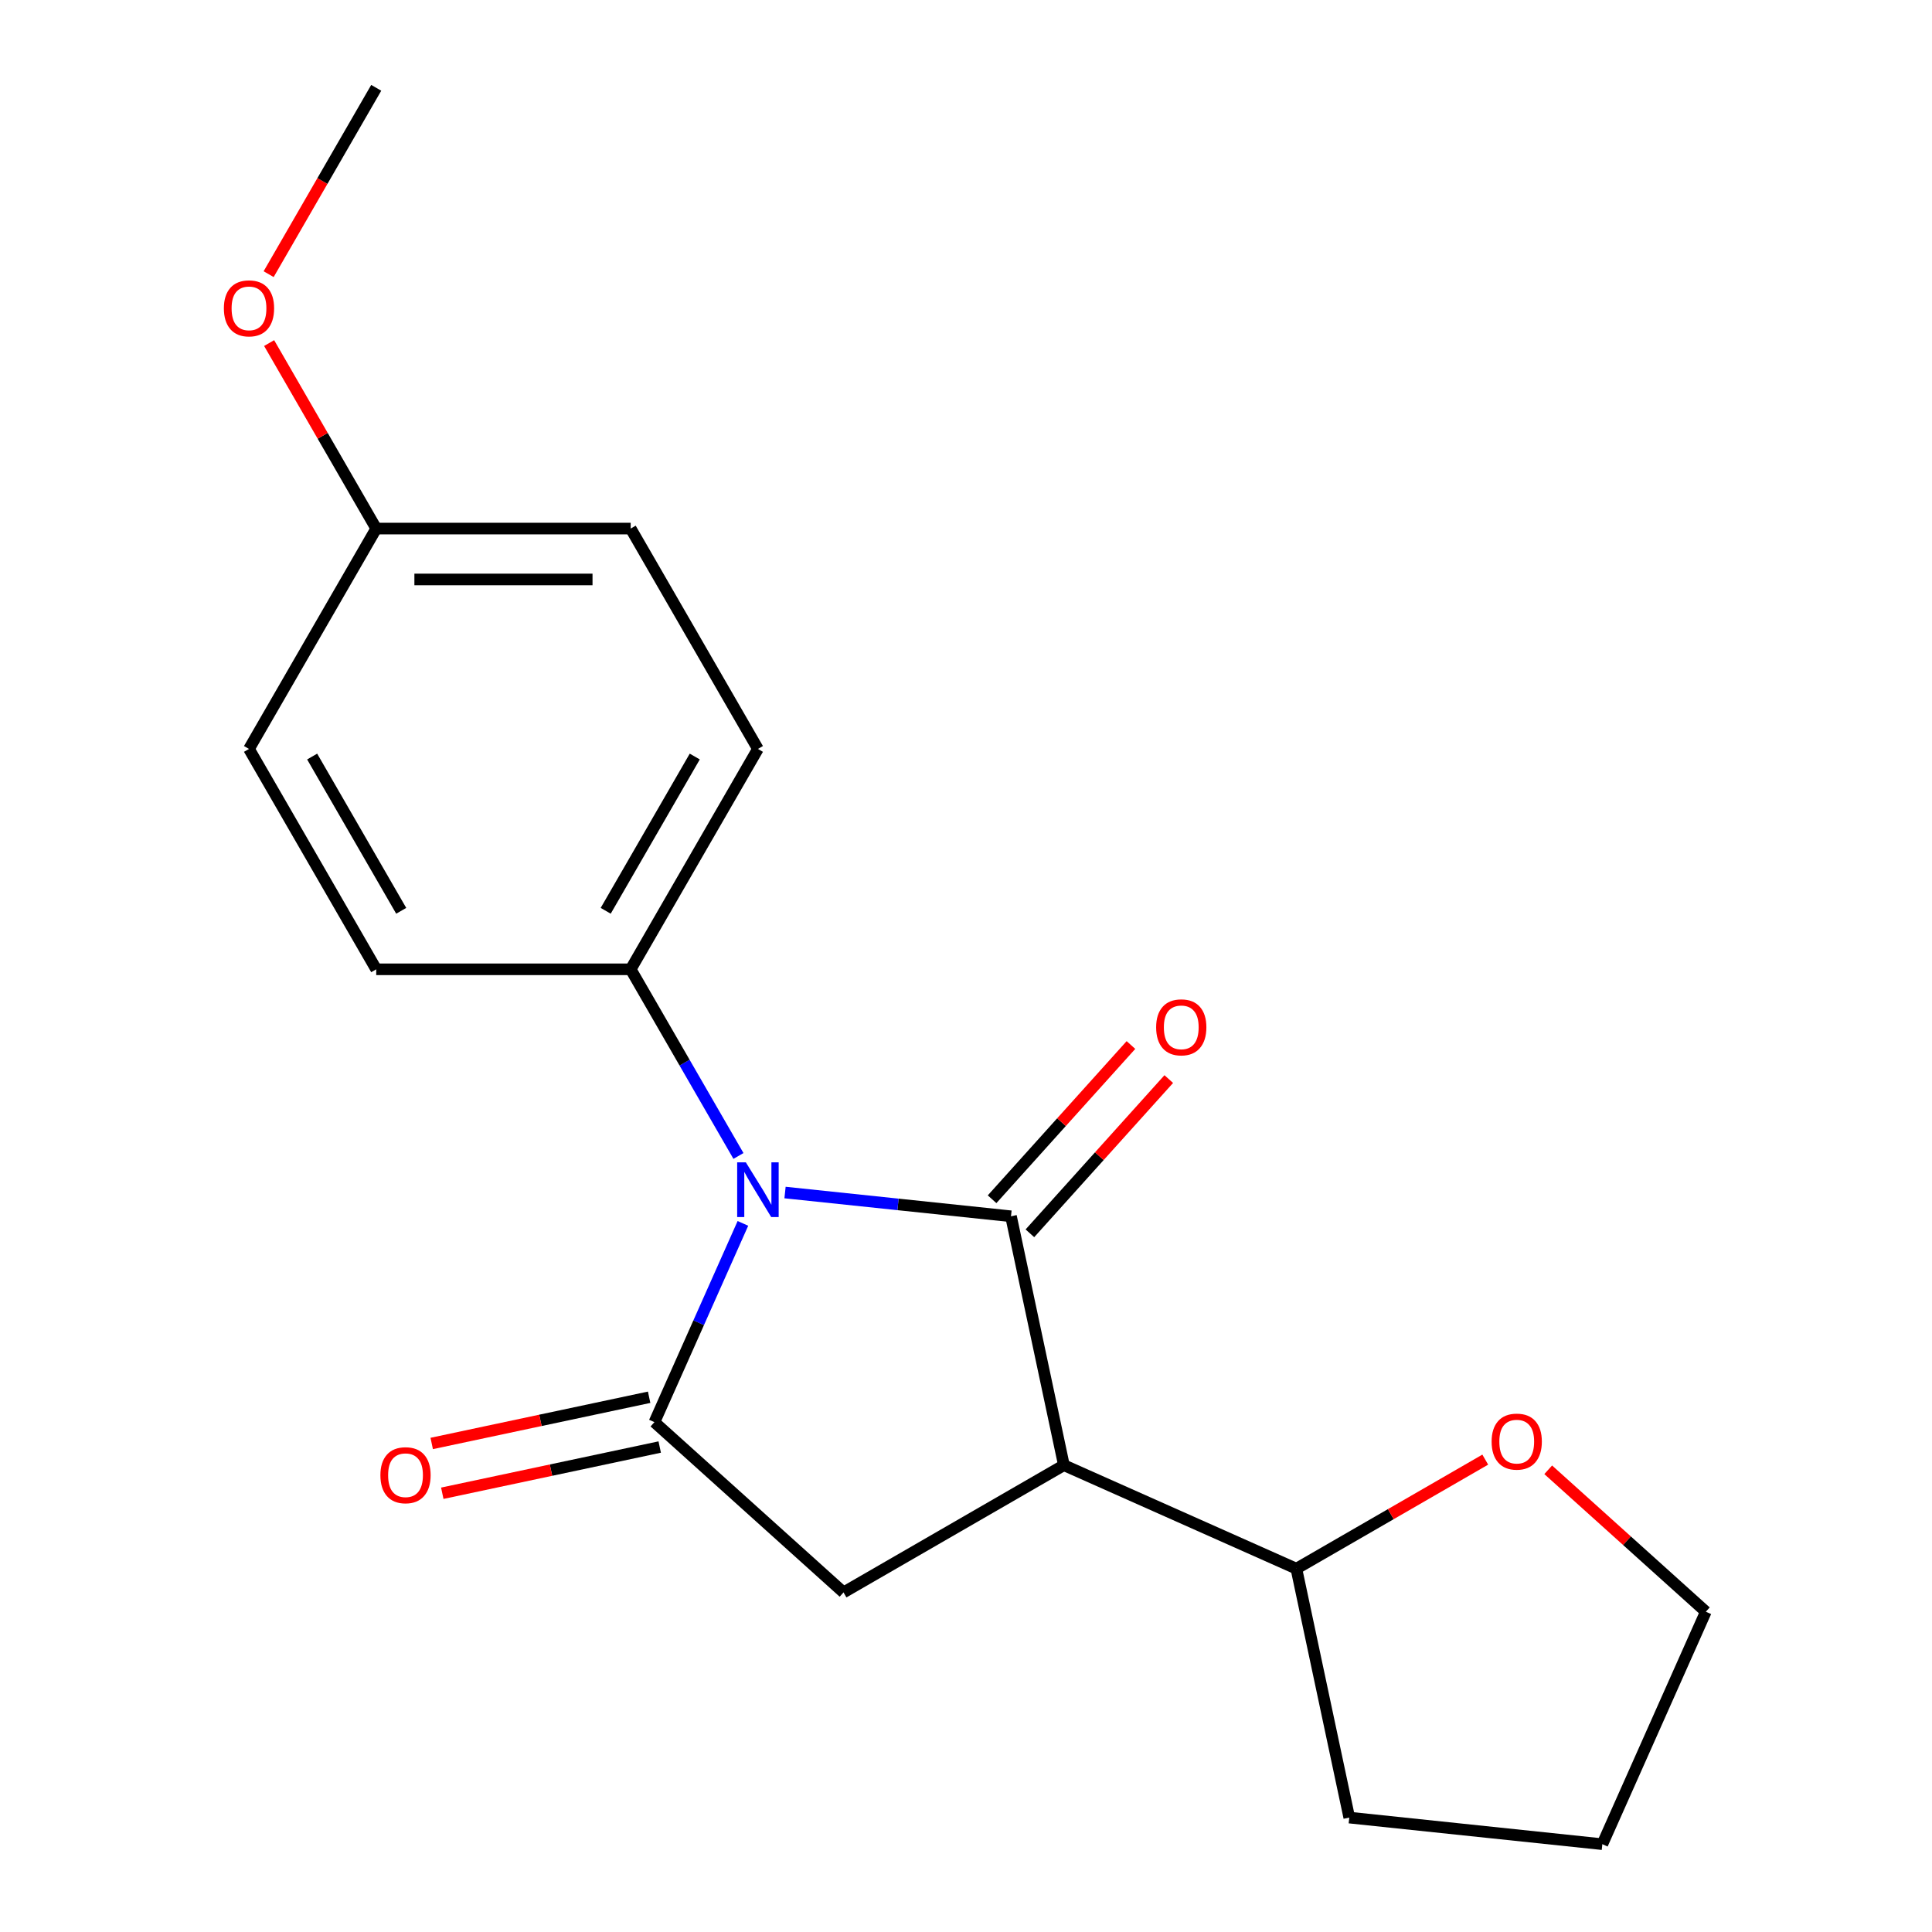 <?xml version='1.0' encoding='iso-8859-1'?>
<svg version='1.1' baseProfile='full'
              xmlns='http://www.w3.org/2000/svg'
                      xmlns:rdkit='http://www.rdkit.org/xml'
                      xmlns:xlink='http://www.w3.org/1999/xlink'
                  xml:space='preserve'
width='1000px' height='1000px' viewBox='0 0 1000 1000'>
<!-- END OF HEADER -->
<rect style='opacity:1.0;fill:#FFFFFF;stroke:none' width='1000' height='1000' x='0' y='0'> </rect>
<path class='bond-0' d='M 523.288,629.543 L 464.81,623.397' style='fill:none;fill-rule:evenodd;stroke:#000000;stroke-width:6px;stroke-linecap:butt;stroke-linejoin:miter;stroke-opacity:1' />
<path class='bond-0' d='M 464.81,623.397 L 406.332,617.251' style='fill:none;fill-rule:evenodd;stroke:#0000FF;stroke-width:6px;stroke-linecap:butt;stroke-linejoin:miter;stroke-opacity:1' />
<path class='bond-2' d='M 523.288,629.543 L 550.672,758.375' style='fill:none;fill-rule:evenodd;stroke:#000000;stroke-width:6px;stroke-linecap:butt;stroke-linejoin:miter;stroke-opacity:1' />
<path class='bond-5' d='M 533.076,638.356 L 569.014,598.443' style='fill:none;fill-rule:evenodd;stroke:#000000;stroke-width:6px;stroke-linecap:butt;stroke-linejoin:miter;stroke-opacity:1' />
<path class='bond-5' d='M 569.014,598.443 L 604.952,558.529' style='fill:none;fill-rule:evenodd;stroke:#FF0000;stroke-width:6px;stroke-linecap:butt;stroke-linejoin:miter;stroke-opacity:1' />
<path class='bond-5' d='M 513.5,620.73 L 549.438,580.817' style='fill:none;fill-rule:evenodd;stroke:#000000;stroke-width:6px;stroke-linecap:butt;stroke-linejoin:miter;stroke-opacity:1' />
<path class='bond-5' d='M 549.438,580.817 L 585.376,540.903' style='fill:none;fill-rule:evenodd;stroke:#FF0000;stroke-width:6px;stroke-linecap:butt;stroke-linejoin:miter;stroke-opacity:1' />
<path class='bond-1' d='M 384.529,633.228 L 361.629,684.664' style='fill:none;fill-rule:evenodd;stroke:#0000FF;stroke-width:6px;stroke-linecap:butt;stroke-linejoin:miter;stroke-opacity:1' />
<path class='bond-1' d='M 361.629,684.664 L 338.728,736.099' style='fill:none;fill-rule:evenodd;stroke:#000000;stroke-width:6px;stroke-linecap:butt;stroke-linejoin:miter;stroke-opacity:1' />
<path class='bond-4' d='M 382.223,598.323 L 354.334,550.017' style='fill:none;fill-rule:evenodd;stroke:#0000FF;stroke-width:6px;stroke-linecap:butt;stroke-linejoin:miter;stroke-opacity:1' />
<path class='bond-4' d='M 354.334,550.017 L 326.444,501.711' style='fill:none;fill-rule:evenodd;stroke:#000000;stroke-width:6px;stroke-linecap:butt;stroke-linejoin:miter;stroke-opacity:1' />
<path class='bond-7' d='M 335.99,723.216 L 279.72,735.176' style='fill:none;fill-rule:evenodd;stroke:#000000;stroke-width:6px;stroke-linecap:butt;stroke-linejoin:miter;stroke-opacity:1' />
<path class='bond-7' d='M 279.72,735.176 L 223.451,747.136' style='fill:none;fill-rule:evenodd;stroke:#FF0000;stroke-width:6px;stroke-linecap:butt;stroke-linejoin:miter;stroke-opacity:1' />
<path class='bond-7' d='M 341.466,748.982 L 285.197,760.942' style='fill:none;fill-rule:evenodd;stroke:#000000;stroke-width:6px;stroke-linecap:butt;stroke-linejoin:miter;stroke-opacity:1' />
<path class='bond-7' d='M 285.197,760.942 L 228.927,772.903' style='fill:none;fill-rule:evenodd;stroke:#FF0000;stroke-width:6px;stroke-linecap:butt;stroke-linejoin:miter;stroke-opacity:1' />
<path class='bond-19' d='M 338.728,736.099 L 436.608,824.23' style='fill:none;fill-rule:evenodd;stroke:#000000;stroke-width:6px;stroke-linecap:butt;stroke-linejoin:miter;stroke-opacity:1' />
<path class='bond-3' d='M 550.672,758.375 L 436.608,824.23' style='fill:none;fill-rule:evenodd;stroke:#000000;stroke-width:6px;stroke-linecap:butt;stroke-linejoin:miter;stroke-opacity:1' />
<path class='bond-6' d='M 550.672,758.375 L 670.995,811.946' style='fill:none;fill-rule:evenodd;stroke:#000000;stroke-width:6px;stroke-linecap:butt;stroke-linejoin:miter;stroke-opacity:1' />
<path class='bond-9' d='M 326.444,501.711 L 392.299,387.647' style='fill:none;fill-rule:evenodd;stroke:#000000;stroke-width:6px;stroke-linecap:butt;stroke-linejoin:miter;stroke-opacity:1' />
<path class='bond-9' d='M 313.51,471.431 L 359.608,391.586' style='fill:none;fill-rule:evenodd;stroke:#000000;stroke-width:6px;stroke-linecap:butt;stroke-linejoin:miter;stroke-opacity:1' />
<path class='bond-10' d='M 326.444,501.711 L 194.734,501.711' style='fill:none;fill-rule:evenodd;stroke:#000000;stroke-width:6px;stroke-linecap:butt;stroke-linejoin:miter;stroke-opacity:1' />
<path class='bond-8' d='M 670.995,811.946 L 719.881,783.722' style='fill:none;fill-rule:evenodd;stroke:#000000;stroke-width:6px;stroke-linecap:butt;stroke-linejoin:miter;stroke-opacity:1' />
<path class='bond-8' d='M 719.881,783.722 L 768.766,755.498' style='fill:none;fill-rule:evenodd;stroke:#FF0000;stroke-width:6px;stroke-linecap:butt;stroke-linejoin:miter;stroke-opacity:1' />
<path class='bond-16' d='M 670.995,811.946 L 698.379,940.778' style='fill:none;fill-rule:evenodd;stroke:#000000;stroke-width:6px;stroke-linecap:butt;stroke-linejoin:miter;stroke-opacity:1' />
<path class='bond-15' d='M 801.352,760.761 L 842.145,797.492' style='fill:none;fill-rule:evenodd;stroke:#FF0000;stroke-width:6px;stroke-linecap:butt;stroke-linejoin:miter;stroke-opacity:1' />
<path class='bond-15' d='M 842.145,797.492 L 882.939,834.222' style='fill:none;fill-rule:evenodd;stroke:#000000;stroke-width:6px;stroke-linecap:butt;stroke-linejoin:miter;stroke-opacity:1' />
<path class='bond-13' d='M 392.299,387.647 L 326.444,273.583' style='fill:none;fill-rule:evenodd;stroke:#000000;stroke-width:6px;stroke-linecap:butt;stroke-linejoin:miter;stroke-opacity:1' />
<path class='bond-12' d='M 194.734,501.711 L 128.879,387.647' style='fill:none;fill-rule:evenodd;stroke:#000000;stroke-width:6px;stroke-linecap:butt;stroke-linejoin:miter;stroke-opacity:1' />
<path class='bond-12' d='M 207.669,471.431 L 161.57,391.586' style='fill:none;fill-rule:evenodd;stroke:#000000;stroke-width:6px;stroke-linecap:butt;stroke-linejoin:miter;stroke-opacity:1' />
<path class='bond-11' d='M 194.734,273.583 L 128.879,387.647' style='fill:none;fill-rule:evenodd;stroke:#000000;stroke-width:6px;stroke-linecap:butt;stroke-linejoin:miter;stroke-opacity:1' />
<path class='bond-14' d='M 194.734,273.583 L 167.018,225.577' style='fill:none;fill-rule:evenodd;stroke:#000000;stroke-width:6px;stroke-linecap:butt;stroke-linejoin:miter;stroke-opacity:1' />
<path class='bond-14' d='M 167.018,225.577 L 139.302,177.572' style='fill:none;fill-rule:evenodd;stroke:#FF0000;stroke-width:6px;stroke-linecap:butt;stroke-linejoin:miter;stroke-opacity:1' />
<path class='bond-21' d='M 194.734,273.583 L 326.444,273.583' style='fill:none;fill-rule:evenodd;stroke:#000000;stroke-width:6px;stroke-linecap:butt;stroke-linejoin:miter;stroke-opacity:1' />
<path class='bond-21' d='M 214.491,299.925 L 306.688,299.925' style='fill:none;fill-rule:evenodd;stroke:#000000;stroke-width:6px;stroke-linecap:butt;stroke-linejoin:miter;stroke-opacity:1' />
<path class='bond-17' d='M 139.048,141.906 L 166.891,93.68' style='fill:none;fill-rule:evenodd;stroke:#FF0000;stroke-width:6px;stroke-linecap:butt;stroke-linejoin:miter;stroke-opacity:1' />
<path class='bond-17' d='M 166.891,93.68 L 194.734,45.455' style='fill:none;fill-rule:evenodd;stroke:#000000;stroke-width:6px;stroke-linecap:butt;stroke-linejoin:miter;stroke-opacity:1' />
<path class='bond-20' d='M 882.939,834.222 L 829.368,954.545' style='fill:none;fill-rule:evenodd;stroke:#000000;stroke-width:6px;stroke-linecap:butt;stroke-linejoin:miter;stroke-opacity:1' />
<path class='bond-18' d='M 698.379,940.778 L 829.368,954.545' style='fill:none;fill-rule:evenodd;stroke:#000000;stroke-width:6px;stroke-linecap:butt;stroke-linejoin:miter;stroke-opacity:1' />
<path  class='atom-1' d='M 386.039 601.616
L 395.319 616.616
Q 396.239 618.096, 397.719 620.776
Q 399.199 623.456, 399.279 623.616
L 399.279 601.616
L 403.039 601.616
L 403.039 629.936
L 399.159 629.936
L 389.199 613.536
Q 388.039 611.616, 386.799 609.416
Q 385.599 607.216, 385.239 606.536
L 385.239 629.936
L 381.559 629.936
L 381.559 601.616
L 386.039 601.616
' fill='#0000FF'/>
<path  class='atom-6' d='M 598.419 531.743
Q 598.419 524.943, 601.779 521.143
Q 605.139 517.343, 611.419 517.343
Q 617.699 517.343, 621.059 521.143
Q 624.419 524.943, 624.419 531.743
Q 624.419 538.623, 621.019 542.543
Q 617.619 546.423, 611.419 546.423
Q 605.179 546.423, 601.779 542.543
Q 598.419 538.663, 598.419 531.743
M 611.419 543.223
Q 615.739 543.223, 618.059 540.343
Q 620.419 537.423, 620.419 531.743
Q 620.419 526.183, 618.059 523.383
Q 615.739 520.543, 611.419 520.543
Q 607.099 520.543, 604.739 523.343
Q 602.419 526.143, 602.419 531.743
Q 602.419 537.463, 604.739 540.343
Q 607.099 543.223, 611.419 543.223
' fill='#FF0000'/>
<path  class='atom-8' d='M 196.896 763.563
Q 196.896 756.763, 200.256 752.963
Q 203.616 749.163, 209.896 749.163
Q 216.176 749.163, 219.536 752.963
Q 222.896 756.763, 222.896 763.563
Q 222.896 770.443, 219.496 774.363
Q 216.096 778.243, 209.896 778.243
Q 203.656 778.243, 200.256 774.363
Q 196.896 770.483, 196.896 763.563
M 209.896 775.043
Q 214.216 775.043, 216.536 772.163
Q 218.896 769.243, 218.896 763.563
Q 218.896 758.003, 216.536 755.203
Q 214.216 752.363, 209.896 752.363
Q 205.576 752.363, 203.216 755.163
Q 200.896 757.963, 200.896 763.563
Q 200.896 769.283, 203.216 772.163
Q 205.576 775.043, 209.896 775.043
' fill='#FF0000'/>
<path  class='atom-9' d='M 772.059 746.171
Q 772.059 739.371, 775.419 735.571
Q 778.779 731.771, 785.059 731.771
Q 791.339 731.771, 794.699 735.571
Q 798.059 739.371, 798.059 746.171
Q 798.059 753.051, 794.659 756.971
Q 791.259 760.851, 785.059 760.851
Q 778.819 760.851, 775.419 756.971
Q 772.059 753.091, 772.059 746.171
M 785.059 757.651
Q 789.379 757.651, 791.699 754.771
Q 794.059 751.851, 794.059 746.171
Q 794.059 740.611, 791.699 737.811
Q 789.379 734.971, 785.059 734.971
Q 780.739 734.971, 778.379 737.771
Q 776.059 740.571, 776.059 746.171
Q 776.059 751.891, 778.379 754.771
Q 780.739 757.651, 785.059 757.651
' fill='#FF0000'/>
<path  class='atom-15' d='M 115.879 159.599
Q 115.879 152.799, 119.239 148.999
Q 122.599 145.199, 128.879 145.199
Q 135.159 145.199, 138.519 148.999
Q 141.879 152.799, 141.879 159.599
Q 141.879 166.479, 138.479 170.399
Q 135.079 174.279, 128.879 174.279
Q 122.639 174.279, 119.239 170.399
Q 115.879 166.519, 115.879 159.599
M 128.879 171.079
Q 133.199 171.079, 135.519 168.199
Q 137.879 165.279, 137.879 159.599
Q 137.879 154.039, 135.519 151.239
Q 133.199 148.399, 128.879 148.399
Q 124.559 148.399, 122.199 151.199
Q 119.879 153.999, 119.879 159.599
Q 119.879 165.319, 122.199 168.199
Q 124.559 171.079, 128.879 171.079
' fill='#FF0000'/>
</svg>
